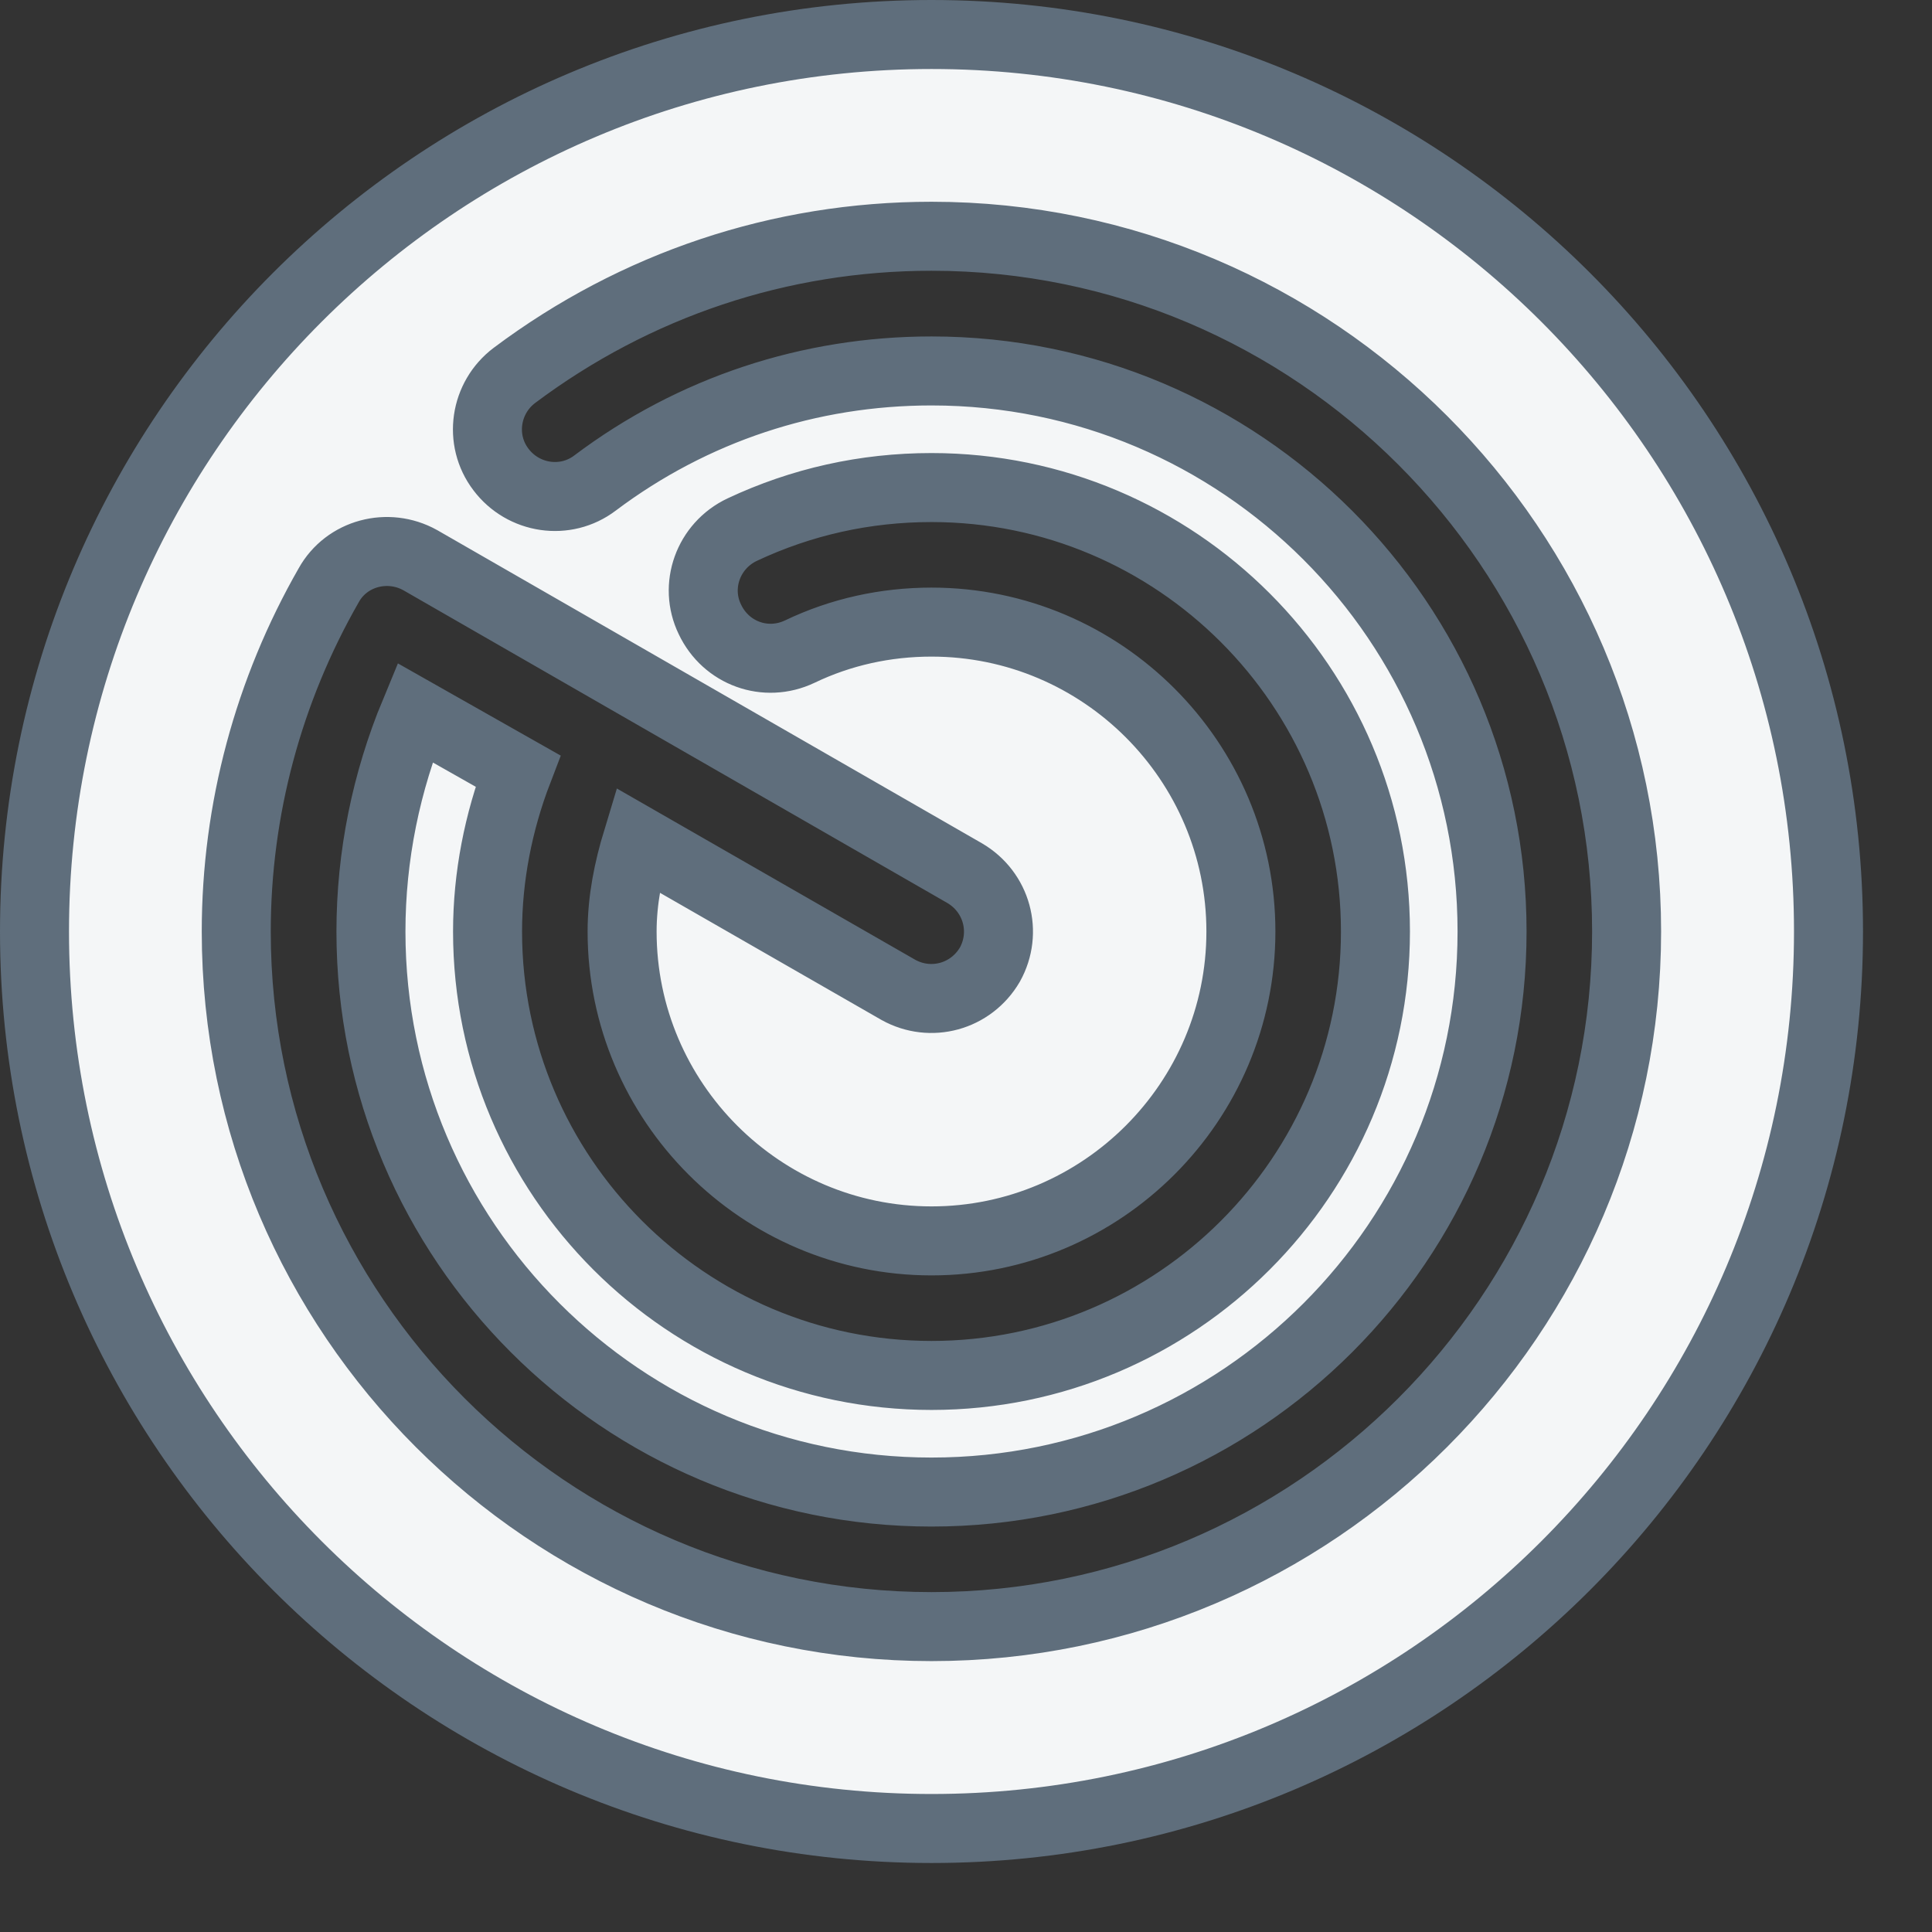 <svg xmlns="http://www.w3.org/2000/svg" width="14" height="14" viewBox="0 0 14 14" fill="none"><rect x="0" y="0" width="14" height="14" fill="#333333" stroke="none"/><path d="M6.75 0.25C3.162 0.25 0.25 3.162 0.25 6.75C0.25 10.338 3.162 13.25 6.75 13.25C10.338 13.25 13.25 10.338 13.25 6.75C13.25 3.162 10.338 0.25 6.75 0.25ZM6.75 11.787C3.974 11.787 1.712 9.525 1.712 6.75C1.712 5.866 1.946 5.002 2.382 4.241C2.512 4.007 2.811 3.929 3.045 4.059L6.99 6.327C7.224 6.464 7.303 6.756 7.173 6.99C7.036 7.224 6.744 7.303 6.51 7.173L4.618 6.087C4.553 6.301 4.508 6.522 4.508 6.75C4.508 7.985 5.515 8.992 6.75 8.992C7.985 8.992 8.992 7.985 8.992 6.75C8.992 5.515 7.985 4.508 6.75 4.508C6.418 4.508 6.093 4.579 5.795 4.722C5.548 4.839 5.261 4.735 5.144 4.488C5.027 4.247 5.131 3.955 5.378 3.838C5.808 3.636 6.269 3.533 6.75 3.533C8.524 3.533 9.967 4.976 9.967 6.75C9.967 8.524 8.524 9.967 6.75 9.967C4.976 9.967 3.533 8.524 3.533 6.75C3.533 6.354 3.611 5.957 3.753 5.587L3.006 5.164C2.798 5.665 2.688 6.204 2.688 6.75C2.688 8.992 4.508 10.812 6.75 10.812C8.992 10.812 10.812 8.992 10.812 6.75C10.812 4.508 8.992 2.688 6.75 2.688C5.866 2.688 5.021 2.967 4.312 3.5C4.098 3.663 3.792 3.617 3.63 3.402C3.467 3.188 3.513 2.882 3.728 2.72C4.605 2.063 5.652 1.712 6.75 1.712C9.525 1.712 11.787 3.974 11.787 6.75C11.787 9.525 9.525 11.787 6.75 11.787Z" fill="#F4F6F7" stroke="#5F6E7C" stroke-width="0.5"></path></svg>